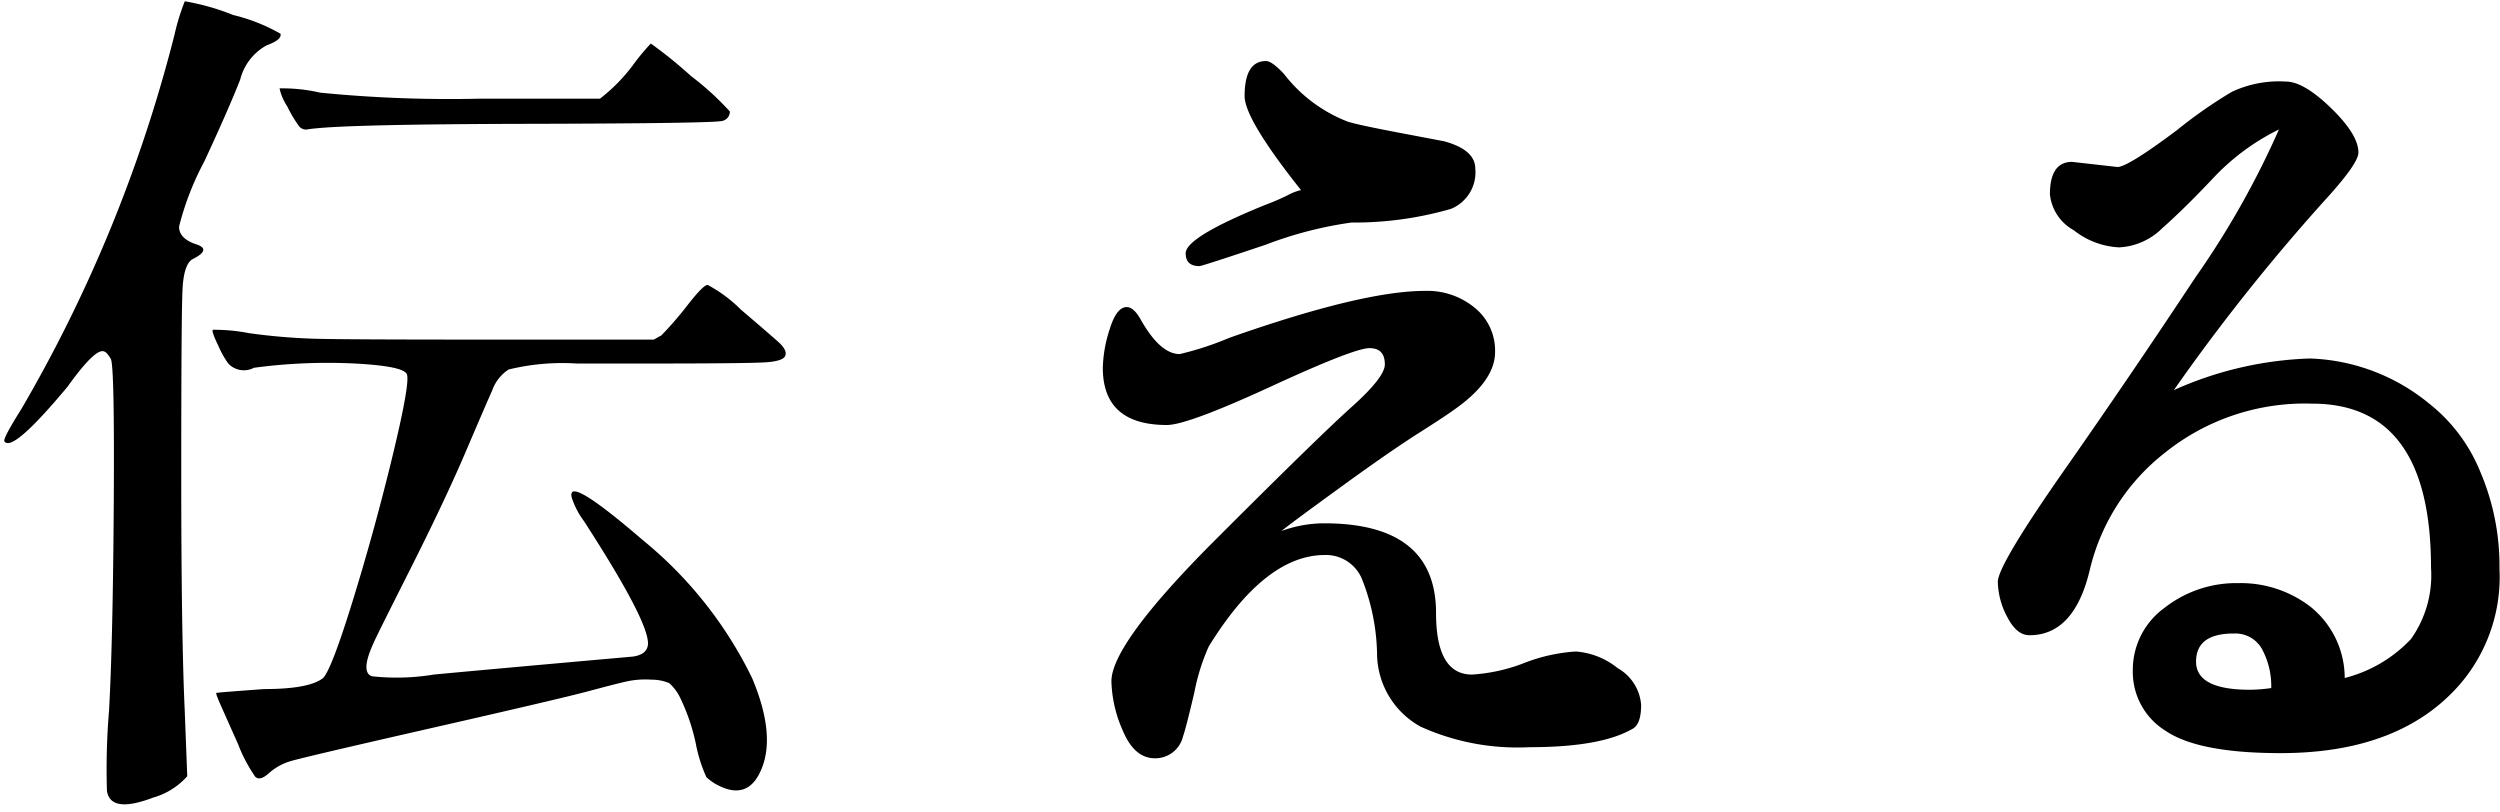 <svg xmlns="http://www.w3.org/2000/svg" xmlns:xlink="http://www.w3.org/1999/xlink" width="160" height="52" viewBox="0 0 160 52">
  <defs>
    <clipPath id="clip-path">
      <rect id="長方形_11970" data-name="長方形 11970" width="160" height="52" transform="translate(-7623 369)" fill="#fff" stroke="#707070" stroke-width="1"/>
    </clipPath>
  </defs>
  <g id="concept_lead_1_3" transform="translate(7623 -369)" clip-path="url(#clip-path)">
    <path id="パス_82517" data-name="パス 82517" d="M3.281-18.758q.492.766,4.047-3.5,1.8-2.516,2.352-2.242.164.055.41.465t.191,9.215q-.055,8.8-.3,13.262a45.311,45.311,0,0,0-.137,5.168q.219,1.477,2.953.438A4.614,4.614,0,0,0,14.984,2.68L14.82-1.586Q14.6-6.4,14.6-16.652t.082-11.84q.082-1.586.629-1.914,1.313-.656.164-.984-1.039-.383-1.012-1.121a18.214,18.214,0,0,1,1.613-4.156q1.586-3.418,2.3-5.25a3.455,3.455,0,0,1,1.7-2.187q.984-.355.875-.738a11.542,11.542,0,0,0-3.035-1.2,14.811,14.811,0,0,0-3.09-.875,13.917,13.917,0,0,0-.656,2.133A92.568,92.568,0,0,1,4.375-20.836Q3.172-18.922,3.281-18.758Zm15.668-6.918a11.767,11.767,0,0,0-2.324-.219q-.109.082.355,1.039a5.9,5.9,0,0,0,.629,1.121,1.368,1.368,0,0,0,1.641.273,35.31,35.31,0,0,1,6.453-.273q3.117.164,3.336.684t-.9,5.168Q27.016-13.234,25.621-8.7T23.68-3.609Q22.8-2.9,19.906-2.9q-3.008.219-3.062.246t.273.766q.328.738,1.121,2.516a9.805,9.805,0,0,0,1.094,2.078q.3.3.875-.219a3.6,3.6,0,0,1,1.367-.766q.793-.246,9.078-2.133T40.66-2.762q1.723-.465,2.461-.629A5.62,5.62,0,0,1,44.707-3.5a2.863,2.863,0,0,1,1.121.219,2.971,2.971,0,0,1,.738,1.012A12.831,12.831,0,0,1,47.523.547a9.571,9.571,0,0,0,.684,2.188A3.128,3.128,0,0,0,49,3.281q1.969.984,2.789-1.2t-.656-5.687a26.121,26.121,0,0,0-7-8.832q-4.922-4.238-4.539-2.707a5.148,5.148,0,0,0,.766,1.477Q44.68-7,44.461-5.687q-.109.6-.984.711-9.242.82-12.715,1.148a14.6,14.6,0,0,1-3.965.109q-.766-.273.164-2.242.055-.164,2.3-4.621t3.527-7.465q1.285-3.008,1.723-3.992a2.644,2.644,0,0,1,1.039-1.312,14.53,14.53,0,0,1,4.375-.383H44.3q6.672,0,7.766-.082t1.2-.437q.109-.355-.437-.848T50.422-27.18a9,9,0,0,0-2.133-1.586q-.273,0-1.258,1.258a22.278,22.278,0,0,1-1.7,1.969l-.492.273H33.8q-8.7,0-10.664-.055A39.273,39.273,0,0,1,18.949-25.676Zm1.941-15.668a3.417,3.417,0,0,0,.492,1.148,8.318,8.318,0,0,0,.766,1.285.565.565,0,0,0,.547.191q1.969-.328,14.027-.355t12.523-.191a.606.606,0,0,0,.465-.6,18.335,18.335,0,0,0-2.488-2.27,28.676,28.676,0,0,0-2.57-2.078A14.029,14.029,0,0,0,43.5-42.82,11.128,11.128,0,0,1,41.4-40.687H33.8a83.989,83.989,0,0,1-10.309-.383A10.7,10.7,0,0,0,20.891-41.344ZM94.907-7.766q0,3.938,2.3,3.938a11.02,11.02,0,0,0,3.336-.738,10.994,10.994,0,0,1,3.309-.738,4.825,4.825,0,0,1,2.68,1.066,2.955,2.955,0,0,1,1.5,2.352q0,1.285-.6,1.559Q105.407.82,100.9.82A15.059,15.059,0,0,1,93.923-.492a5.376,5.376,0,0,1-2.789-4.539,13.594,13.594,0,0,0-.984-4.949,2.492,2.492,0,0,0-2.352-1.5q-3.828,0-7.437,5.852a13.391,13.391,0,0,0-.93,2.98Q78.883-.328,78.719.109a1.824,1.824,0,0,1-1.8,1.422q-1.312,0-2.051-1.75a8.261,8.261,0,0,1-.738-3.172q0-2.406,6.645-9.051t8.75-8.531q2.105-1.887,2.105-2.707,0-1.039-.984-1.039t-6.316,2.461Q78.993-19.8,77.68-19.8q-4.1,0-4.1-3.664a8.564,8.564,0,0,1,.438-2.461q.437-1.422,1.094-1.422.437,0,.875.766,1.258,2.242,2.516,2.242a19.838,19.838,0,0,0,3.172-1.039Q90.2-28.383,94.2-28.383a4.765,4.765,0,0,1,3.2,1.094,3.529,3.529,0,0,1,1.285,2.816q0,1.723-2.242,3.418-.711.547-2.57,1.723t-5.059,3.5q-3.2,2.324-3.8,2.816a8.026,8.026,0,0,1,2.734-.492Q94.907-13.508,94.907-7.766ZM78.883-30.789q0-1.039,5.141-3.117.6-.219,1.34-.574a3.47,3.47,0,0,1,.9-.355q-3.609-4.539-3.609-6.016,0-2.242,1.367-2.242.383,0,1.148.82a9.454,9.454,0,0,0,4.1,3.063q.711.219,3.309.711t2.871.547q1.969.547,1.969,1.75a2.521,2.521,0,0,1-1.559,2.57,22.3,22.3,0,0,1-6.371.875A24.932,24.932,0,0,0,84-31.336q-4.074,1.367-4.238,1.367Q78.883-29.969,78.883-30.789ZM148.962,1.2q-5.25,0-7.355-1.422A4.427,4.427,0,0,1,139.5-4.074a4.9,4.9,0,0,1,2.023-4.02,7.446,7.446,0,0,1,4.73-1.586,7.305,7.305,0,0,1,4.676,1.559,5.856,5.856,0,0,1,2.133,4.512A8.773,8.773,0,0,0,157.3-6.1a7.029,7.029,0,0,0,1.285-4.566q0-10.5-7.6-10.5a14.305,14.305,0,0,0-9.434,3.145,13.439,13.439,0,0,0-4.785,7.41q-.984,4.266-3.883,4.266-.82,0-1.422-1.176a4.93,4.93,0,0,1-.6-2.242q0-1.066,4.266-7.164t8.367-12.3a55.511,55.511,0,0,0,5.359-9.488,14.532,14.532,0,0,0-4.211,3.117q-1.859,1.969-3.254,3.2a4.217,4.217,0,0,1-2.762,1.23,5.055,5.055,0,0,1-2.9-1.094,2.974,2.974,0,0,1-1.531-2.3q0-2.078,1.422-2.078l2.9.328q.656,0,3.8-2.352a29.72,29.72,0,0,1,3.527-2.461,7.12,7.12,0,0,1,3.445-.656q1.148,0,2.9,1.7t1.75,2.844q0,.656-1.859,2.734a126.724,126.724,0,0,0-9.953,12.469,23.029,23.029,0,0,1,8.7-2.023,12.655,12.655,0,0,1,7.656,2.9,10.645,10.645,0,0,1,3.254,4.348,15.338,15.338,0,0,1,1.23,6.207A10.543,10.543,0,0,1,160.5-3.281Q156.673,1.2,148.962,1.2Zm-3.008-7.656q-2.406,0-2.406,1.8t3.445,1.8a9.777,9.777,0,0,0,1.367-.109,5.011,5.011,0,0,0-.574-2.461A1.942,1.942,0,0,0,145.954-6.453Z" transform="translate(-7626 416)"/>
  </g>
</svg>

